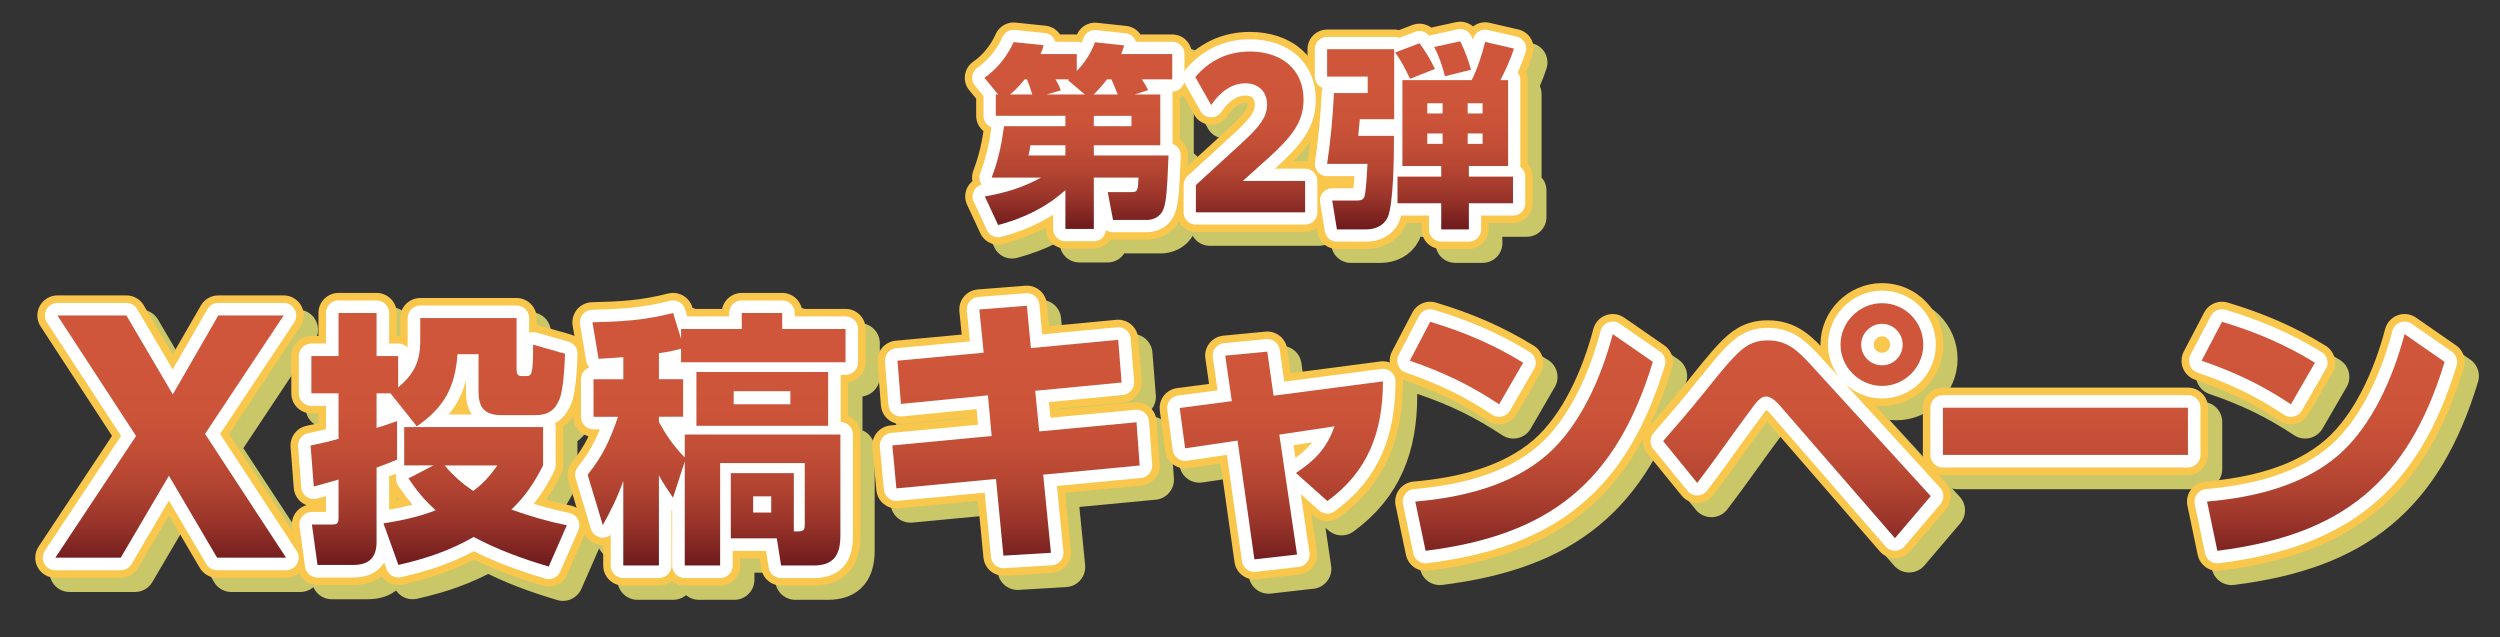 <?xml version="1.0" encoding="UTF-8"?>
<svg xmlns="http://www.w3.org/2000/svg" xmlns:xlink="http://www.w3.org/1999/xlink" viewBox="0 0 510 130">
  <rect x="0" y="0" width="510" height="130" fill="#333333" stroke="none"/>
  <defs>
    <style>
      .cls-1, .cls-2, .cls-3, .cls-4, .cls-5, .cls-6, .cls-7 {
        fill: none;
      }

      .cls-8 {
        mix-blend-mode: multiply;
        opacity: .8;
      }

      .cls-9 {
        fill: url(#_名称未設定グラデーション_4-10);
      }

      .cls-2, .cls-3 {
        stroke: #fac74d;
      }

      .cls-2, .cls-3, .cls-4, .cls-5, .cls-6, .cls-7 {
        stroke-linecap: round;
        stroke-linejoin: round;
      }

      .cls-2, .cls-4 {
        stroke-width: 8.19px;
      }

      .cls-3, .cls-5 {
        stroke-width: 8px;
      }

      .cls-10 {
        isolation: isolate;
      }

      .cls-11 {
        fill: url(#_名称未設定グラデーション_4);
      }

      .cls-4, .cls-5 {
        stroke: #efec75;
      }

      .cls-12 {
        fill: url(#_名称未設定グラデーション_4-8);
      }

      .cls-13 {
        fill: url(#_名称未設定グラデーション_4-9);
      }

      .cls-14 {
        fill: url(#_名称未設定グラデーション_4-5);
      }

      .cls-15 {
        fill: url(#_名称未設定グラデーション_4-4);
      }

      .cls-16 {
        fill: url(#_名称未設定グラデーション_4-7);
      }

      .cls-17 {
        fill: url(#_名称未設定グラデーション_4-6);
      }

      .cls-18 {
        fill: url(#_名称未設定グラデーション_4-3);
      }

      .cls-19 {
        fill: url(#_名称未設定グラデーション_4-2);
      }

      .cls-6 {
        stroke-width: 5px;
      }

      .cls-6, .cls-7 {
        stroke: #fff;
      }

      .cls-7 {
        stroke-width: 5.12px;
      }

      .cls-20 {
        clip-path: url(#clippath);
      }
    </style>
    <clipPath id="clippath">
      <rect class="cls-1" width="510" height="130"/>
    </clipPath>
    <linearGradient id="_名称未設定グラデーション_4" data-name="名称未設定グラデーション 4" x1="254.84" y1="8.43" x2="254.84" y2="46.78" gradientUnits="userSpaceOnUse">
      <stop offset=".19" stop-color="#cf563a"/>
      <stop offset=".4" stop-color="#cc5439"/>
      <stop offset=".56" stop-color="#c24e36"/>
      <stop offset=".69" stop-color="#b34431"/>
      <stop offset=".82" stop-color="#9c362b"/>
      <stop offset=".93" stop-color="#802522"/>
      <stop offset="1" stop-color="#6d191d"/>
    </linearGradient>
    <linearGradient id="_名称未設定グラデーション_4-2" data-name="名称未設定グラデーション 4" x1="255" y1="61.86" x2="255" y2="115.58" xlink:href="#_名称未設定グラデーション_4"/>
    <linearGradient id="_名称未設定グラデーション_4-3" data-name="名称未設定グラデーション 4" x1="255" y1="61.86" x2="255" y2="115.58" xlink:href="#_名称未設定グラデーション_4"/>
    <linearGradient id="_名称未設定グラデーション_4-4" data-name="名称未設定グラデーション 4" x1="255" y1="61.86" x2="255" y2="115.58" xlink:href="#_名称未設定グラデーション_4"/>
    <linearGradient id="_名称未設定グラデーション_4-5" data-name="名称未設定グラデーション 4" x1="255" y1="61.86" x2="255" y2="115.58" xlink:href="#_名称未設定グラデーション_4"/>
    <linearGradient id="_名称未設定グラデーション_4-6" data-name="名称未設定グラデーション 4" x1="255" y1="61.86" x2="255" y2="115.58" xlink:href="#_名称未設定グラデーション_4"/>
    <linearGradient id="_名称未設定グラデーション_4-7" data-name="名称未設定グラデーション 4" x1="255" y1="61.86" x2="255" y2="115.58" xlink:href="#_名称未設定グラデーション_4"/>
    <linearGradient id="_名称未設定グラデーション_4-8" data-name="名称未設定グラデーション 4" x1="255" y1="61.86" x2="255" y2="115.58" xlink:href="#_名称未設定グラデーション_4"/>
    <linearGradient id="_名称未設定グラデーション_4-9" data-name="名称未設定グラデーション 4" x1="255" y1="61.86" x2="255" y2="115.58" xlink:href="#_名称未設定グラデーション_4"/>
    <linearGradient id="_名称未設定グラデーション_4-10" data-name="名称未設定グラデーション 4" x1="255" y1="61.86" x2="255" y2="115.58" xlink:href="#_名称未設定グラデーション_4"/>
  </defs>
  <g class="cls-10">
    <g id="_レイヤー_2" data-name="レイヤー 2">
      <g id="_レイヤー_1-2" data-name="レイヤー 1">
        <g class="cls-20">
          <g>
            <g>
              <g>
                <g class="cls-8">
                  <path class="cls-5" d="M239.53,22.1v10.36h-13.56v2.08h15.24c-.12,2.44-.24,7.48-.68,9.64-.16.92-.44,1.8-1.12,2.48-.64.68-1.68,1.04-2.64,1.04h-6.88l-1.08-5.68h4.76c1.32,0,1.4-.2,1.52-2.96h-9.12v10.48h-5.8v-7.92c-4.04,3.6-8.52,5.72-13.72,7.12l-2.72-5.84c4.16-.72,7.76-1.8,11.48-3.84h-10.08c1.36-3.64,2-6.6,2.52-10.48h12.52v-2.12h-14.2v-4.36h.48l-2.8-3.4c2.6-1.8,4.68-4.4,5.96-7.28l6.12.64c-.2.72-.32,1.12-.64,1.8h7.4v3.48c1.68-1.8,2.84-3.56,3.72-5.88l5.96.64c-.2.6-.4,1.16-.6,1.76h10.4v5.16h-6.2c.48.68.92,1.44,1.28,2.2l-2.76.88h5.24ZM212.34,19.02h-.48c-.88,1.12-1.84,2.16-2.96,3.08h4.52c-.36-1.16-.6-1.92-1.08-3.08ZM213.02,32.46c-.08.68-.16,1.44-.4,2.08h7.56v-2.08h-7.16ZM224.14,22.1l-3.44-2.92.2-.16h-2.72c.4.72.8,1.48,1.08,2.24l-2.92.84h7.8ZM230.86,22.1c-.44-1.04-.84-2.08-1.28-3.08h-.92c-.84,1.12-1.72,2.12-2.72,3.08h4.92ZM233.66,28.58v-2.12h-7.68v2.12h7.68Z"/>
                  <path class="cls-5" d="M246.79,40.58l10.04-9.2c3.04-2.88,4.48-4.72,4.48-7.2,0-2.68-1.76-4.36-4.44-4.36s-5.12,1.68-6.96,4.44l-3.24-5.72c2.8-3.28,6.52-5.2,11.12-5.2,6.52,0,10.96,3.68,10.96,9.76,0,4.6-2.28,7.56-7.44,12.2l-4.96,4.44h12.72v6.4h-22.28v-5.56Z"/>
                  <path class="cls-5" d="M287.25,12.87v14.28h-7c-.12,1.12-.24,2.24-.32,3.4h7.28c0,3.48-.04,13.96-1.32,16.72-.76,1.56-2.52,2.36-4.2,2.36h-6.12l-.96-5.88h4.84c.8,0,1.52-.04,1.76-.88.32-1.2.52-5.2.6-6.6h-8.24c.72-4.8,1.16-9.6,1.4-14.44h6.88v-3.36h-8.28v-5.6h13.68ZM295.57,16.9l-5.08,2c-.88-1.84-1.8-3.72-3.04-5.36l4.96-1.88c1.24,1.64,2.28,3.4,3.16,5.24ZM310.48,36.7h-8v2.16h9v5.44h-9v5.32h-5.64v-5.32h-8.92v-5.44h8.92v-2.16h-7.92v-17.52h14.12c1.12-2.08,2.2-5.48,2.76-7.8l5.88,1.36c-.68,2.16-1.72,4.4-2.76,6.44h1.56v17.52ZM294.01,23.9v2.08h3.12v-2.08h-3.12ZM294.01,30.06v2.12h3.12v-2.12h-3.12ZM302.92,17.06l-5.32,1.32c-.52-2.04-1.2-4.08-2.2-5.96l5.32-1.16c.84,1.64,1.72,4.04,2.2,5.8ZM302.24,23.9v2.08h3.04v-2.08h-3.04ZM302.24,30.06v2.12h3.04v-2.12h-3.04Z"/>
                </g>
                <g>
                  <path class="cls-3" d="M236.7,19.27v10.36h-13.56v2.08h15.24c-.12,2.44-.24,7.48-.68,9.64-.16.92-.44,1.8-1.12,2.48-.64.68-1.68,1.04-2.64,1.04h-6.88l-1.08-5.68h4.76c1.32,0,1.4-.2,1.52-2.96h-9.12v10.48h-5.8v-7.92c-4.04,3.6-8.52,5.72-13.72,7.12l-2.72-5.84c4.16-.72,7.76-1.8,11.48-3.84h-10.08c1.36-3.64,2-6.6,2.52-10.48h12.52v-2.12h-14.2v-4.36h.48l-2.8-3.4c2.6-1.8,4.68-4.4,5.96-7.28l6.12.64c-.2.72-.32,1.12-.64,1.8h7.4v3.48c1.68-1.8,2.84-3.56,3.72-5.88l5.96.64c-.2.6-.4,1.16-.6,1.76h10.4v5.16h-6.2c.48.68.92,1.44,1.28,2.2l-2.76.88h5.24ZM209.5,16.19h-.48c-.88,1.12-1.84,2.16-2.96,3.08h4.52c-.36-1.16-.6-1.92-1.08-3.08ZM210.18,29.63c-.08.68-.16,1.44-.4,2.08h7.56v-2.08h-7.16ZM221.3,19.27l-3.44-2.92.2-.16h-2.72c.4.72.8,1.48,1.08,2.24l-2.92.84h7.8ZM228.02,19.27c-.44-1.04-.84-2.08-1.28-3.08h-.92c-.84,1.12-1.72,2.12-2.72,3.08h4.92ZM230.82,25.75v-2.12h-7.68v2.12h7.68Z"/>
                  <path class="cls-3" d="M243.96,37.75l10.04-9.2c3.04-2.88,4.48-4.72,4.48-7.2,0-2.68-1.76-4.36-4.44-4.36s-5.12,1.68-6.96,4.44l-3.24-5.72c2.8-3.28,6.52-5.2,11.12-5.2,6.52,0,10.96,3.68,10.96,9.76,0,4.6-2.28,7.56-7.44,12.2l-4.96,4.44h12.72v6.4h-22.28v-5.56Z"/>
                  <path class="cls-3" d="M284.41,10.03v14.28h-7c-.12,1.12-.24,2.24-.32,3.4h7.28c0,3.48-.04,13.96-1.32,16.72-.76,1.56-2.52,2.36-4.2,2.36h-6.12l-.96-5.88h4.84c.8,0,1.52-.04,1.76-.88.32-1.2.52-5.2.6-6.6h-8.24c.72-4.8,1.16-9.6,1.4-14.44h6.88v-3.36h-8.28v-5.6h13.68ZM292.73,14.07l-5.08,2c-.88-1.84-1.8-3.72-3.04-5.36l4.96-1.88c1.24,1.64,2.28,3.4,3.16,5.24ZM307.65,33.87h-8v2.16h9v5.44h-9v5.32h-5.64v-5.32h-8.92v-5.44h8.92v-2.16h-7.92v-17.52h14.12c1.12-2.08,2.2-5.48,2.76-7.8l5.88,1.36c-.68,2.16-1.72,4.4-2.76,6.44h1.56v17.52ZM291.17,21.07v2.08h3.12v-2.08h-3.12ZM291.17,27.23v2.12h3.12v-2.12h-3.12ZM300.09,14.23l-5.32,1.32c-.52-2.04-1.2-4.08-2.2-5.96l5.32-1.16c.84,1.64,1.72,4.04,2.2,5.8ZM299.41,21.07v2.08h3.04v-2.08h-3.04ZM299.41,27.23v2.12h3.04v-2.12h-3.04Z"/>
                </g>
              </g>
              <g>
                <path class="cls-6" d="M236.7,19.27v10.36h-13.56v2.08h15.24c-.12,2.44-.24,7.48-.68,9.64-.16.92-.44,1.8-1.12,2.48-.64.68-1.68,1.04-2.64,1.04h-6.88l-1.08-5.68h4.76c1.32,0,1.4-.2,1.52-2.96h-9.12v10.48h-5.8v-7.92c-4.04,3.6-8.52,5.72-13.72,7.12l-2.72-5.84c4.16-.72,7.76-1.8,11.48-3.84h-10.08c1.36-3.64,2-6.6,2.52-10.48h12.52v-2.12h-14.2v-4.36h.48l-2.8-3.4c2.6-1.8,4.68-4.4,5.96-7.28l6.12.64c-.2.72-.32,1.12-.64,1.8h7.4v3.48c1.68-1.8,2.84-3.56,3.72-5.88l5.96.64c-.2.6-.4,1.16-.6,1.76h10.4v5.16h-6.2c.48.68.92,1.44,1.28,2.2l-2.76.88h5.24ZM209.5,16.19h-.48c-.88,1.12-1.84,2.16-2.96,3.08h4.52c-.36-1.16-.6-1.92-1.08-3.08ZM210.18,29.63c-.08.68-.16,1.44-.4,2.08h7.56v-2.08h-7.16ZM221.3,19.27l-3.44-2.92.2-.16h-2.72c.4.72.8,1.48,1.08,2.24l-2.92.84h7.8ZM228.02,19.27c-.44-1.04-.84-2.08-1.28-3.08h-.92c-.84,1.12-1.72,2.12-2.72,3.08h4.92ZM230.82,25.75v-2.12h-7.68v2.12h7.68Z"/>
                <path class="cls-6" d="M243.96,37.75l10.04-9.2c3.04-2.88,4.48-4.72,4.48-7.2,0-2.68-1.76-4.36-4.44-4.36s-5.12,1.68-6.96,4.44l-3.24-5.72c2.8-3.28,6.52-5.2,11.12-5.2,6.52,0,10.96,3.68,10.96,9.76,0,4.6-2.28,7.56-7.44,12.2l-4.96,4.44h12.72v6.4h-22.28v-5.56Z"/>
                <path class="cls-6" d="M284.41,10.03v14.28h-7c-.12,1.12-.24,2.24-.32,3.4h7.28c0,3.48-.04,13.96-1.32,16.72-.76,1.56-2.52,2.36-4.2,2.36h-6.12l-.96-5.88h4.84c.8,0,1.52-.04,1.76-.88.32-1.2.52-5.2.6-6.6h-8.24c.72-4.8,1.16-9.6,1.4-14.44h6.88v-3.36h-8.28v-5.6h13.68ZM292.73,14.07l-5.08,2c-.88-1.84-1.8-3.72-3.04-5.36l4.96-1.88c1.24,1.64,2.28,3.4,3.16,5.24ZM307.65,33.87h-8v2.16h9v5.44h-9v5.32h-5.64v-5.32h-8.92v-5.44h8.92v-2.16h-7.92v-17.52h14.12c1.12-2.08,2.2-5.48,2.76-7.8l5.88,1.36c-.68,2.16-1.72,4.4-2.76,6.44h1.56v17.52ZM291.17,21.07v2.08h3.12v-2.08h-3.12ZM291.17,27.23v2.12h3.12v-2.12h-3.12ZM300.09,14.23l-5.32,1.32c-.52-2.04-1.2-4.08-2.2-5.96l5.32-1.16c.84,1.64,1.72,4.04,2.2,5.8ZM299.41,21.07v2.08h3.04v-2.08h-3.04ZM299.41,27.23v2.12h3.04v-2.12h-3.04Z"/>
              </g>
              <g>
                <path class="cls-11" d="M236.7,19.27v10.36h-13.56v2.08h15.24c-.12,2.44-.24,7.48-.68,9.64-.16.92-.44,1.8-1.12,2.48-.64.68-1.68,1.04-2.64,1.04h-6.88l-1.08-5.68h4.76c1.32,0,1.4-.2,1.52-2.96h-9.12v10.48h-5.8v-7.92c-4.04,3.6-8.52,5.72-13.72,7.12l-2.72-5.84c4.16-.72,7.76-1.8,11.48-3.84h-10.08c1.36-3.64,2-6.6,2.52-10.48h12.52v-2.12h-14.2v-4.36h.48l-2.8-3.4c2.6-1.8,4.68-4.4,5.96-7.28l6.12.64c-.2.72-.32,1.12-.64,1.8h7.4v3.48c1.68-1.8,2.84-3.56,3.72-5.88l5.96.64c-.2.6-.4,1.16-.6,1.76h10.4v5.16h-6.2c.48.68.92,1.44,1.28,2.2l-2.76.88h5.24ZM209.5,16.19h-.48c-.88,1.12-1.84,2.16-2.96,3.08h4.52c-.36-1.16-.6-1.92-1.08-3.08ZM210.18,29.63c-.08.68-.16,1.44-.4,2.08h7.56v-2.08h-7.16ZM221.3,19.27l-3.44-2.92.2-.16h-2.72c.4.72.8,1.48,1.08,2.24l-2.92.84h7.8ZM228.02,19.27c-.44-1.04-.84-2.08-1.28-3.08h-.92c-.84,1.12-1.72,2.12-2.72,3.08h4.92ZM230.82,25.75v-2.12h-7.68v2.12h7.68Z"/>
                <path class="cls-11" d="M243.96,37.75l10.04-9.2c3.04-2.88,4.48-4.72,4.48-7.2,0-2.68-1.76-4.36-4.44-4.36s-5.12,1.68-6.96,4.44l-3.24-5.72c2.8-3.28,6.52-5.2,11.12-5.2,6.52,0,10.96,3.68,10.96,9.76,0,4.6-2.28,7.56-7.44,12.2l-4.96,4.44h12.72v6.4h-22.28v-5.56Z"/>
                <path class="cls-11" d="M284.41,10.03v14.28h-7c-.12,1.12-.24,2.24-.32,3.4h7.28c0,3.48-.04,13.96-1.32,16.72-.76,1.56-2.52,2.36-4.2,2.36h-6.12l-.96-5.88h4.84c.8,0,1.52-.04,1.76-.88.32-1.2.52-5.2.6-6.6h-8.24c.72-4.8,1.16-9.6,1.4-14.44h6.88v-3.36h-8.28v-5.6h13.68ZM292.73,14.07l-5.08,2c-.88-1.84-1.8-3.72-3.04-5.36l4.96-1.88c1.24,1.64,2.28,3.4,3.16,5.24ZM307.65,33.87h-8v2.16h9v5.44h-9v5.32h-5.64v-5.32h-8.92v-5.44h8.92v-2.16h-7.92v-17.52h14.12c1.12-2.08,2.2-5.48,2.76-7.8l5.88,1.36c-.68,2.16-1.72,4.4-2.76,6.44h1.56v17.52ZM291.17,21.07v2.08h3.12v-2.08h-3.12ZM291.17,27.23v2.12h3.12v-2.12h-3.12ZM300.09,14.23l-5.32,1.32c-.52-2.04-1.2-4.08-2.2-5.96l5.32-1.16c.84,1.64,1.72,4.04,2.2,5.8ZM299.41,21.07v2.08h3.04v-2.08h-3.04ZM299.41,27.23v2.12h3.04v-2.12h-3.04Z"/>
              </g>
            </g>
            <g>
              <g>
                <g class="cls-8">
                  <path class="cls-4" d="M30.67,91.84l-16.04-24.58h14.07l9.46,16.1,9.28-16.1h13.34l-16.04,24.15,16.53,25.26h-14.07l-9.83-16.72-9.83,16.72h-13.34l16.47-24.83Z"/>
                  <path class="cls-4" d="M79.73,83.14v7.06c1.36-.43,2.77-.87,4.18-1.41v7.87c-1.41.6-2.82,1.14-4.18,1.63v15.14c0,3.26-1.57,4.72-4.78,4.72h-7.27l-1.14-8.25h4.13c1.19,0,1.3-.38,1.3-1.52v-7.65c-1.68.49-3.37.98-5.05,1.41l-.65-8.36c1.9-.38,3.8-.81,5.7-1.36v-9.28h-5.54v-7.6h5.54v-8.79h7.76v8.79h4.4v6.41c3.26-2.77,4.51-5.32,4.51-9.55v-4.61h19.65v10.42c0,.71.11,1.41.98,1.41h1.14c.65,0,.87-.43.98-.98.27-1.14.27-3.42.27-5.43l6.51,1.85c-.05,2.17-.33,7.27-1.09,9.17-.92,2.39-2.39,3.36-4.99,3.36h-6.78c-3.47,0-4.78-1.41-4.78-4.83v-7.6h-4.29c-.49,6.73-2.71,10.86-8.3,14.71l-5.37-6.73h-2.82ZM118.54,110.07l-3.69,8.41c-5.32-1.57-10.42-3.42-15.31-6.03-4.94,2.82-9.82,4.45-15.36,5.7l-3.04-8.47c3.8-.6,7.06-1.3,10.64-2.66-2.28-2.12-3.8-3.91-5.54-6.51l5.1-2.66h-5.97v-7.82h28.33v7.82c-1.79,3.53-3.58,6.24-6.46,9.01,3.8,1.36,7.33,2.39,11.29,3.2ZM104.37,97.85h-10.75c1.68,2.06,3.58,3.69,5.81,5.21,2.12-1.57,3.42-3.09,4.94-5.21Z"/>
                  <path class="cls-4" d="M137.32,74.95v5.32h4.94v7.65h-4.94v1.09c1.57,2.82,2.99,4.89,5.27,7.22v-4.67h31.75v20.63c0,3.85-1.3,6.08-5.48,6.08h-6.62l-.87-5.54h-9.39v-13.3h12.86v11.89h.71c1.47,0,1.52-.43,1.52-1.47v-12.48h-17.26v20.9h-7.22v-21.22l-2.39,7.38c-.87-1.25-2.23-3.26-2.88-4.56v18.4h-7.27v-17.26c-1.09,3.15-2.55,6.13-4.18,9.01l-3.09-10.26c3.09-3.85,4.61-7.16,6.19-11.83h-4.99v-7.65h6.08v-4.51c-1.68.16-3.37.22-5.05.33l-1.25-7.44c6.13-.16,10.42-.38,16.45-1.9l1.63,5.27v-2.01h12.38v-3.26h8.25v3.26h12.92v6.79h-33.55v-2.77c-1.47.43-2.99.71-4.51.92ZM171.85,89.77h-26.87v-10.97h26.87v10.97ZM152.58,82.71v2.66h11.56v-2.66h-11.56ZM156.54,104.15v3.31h3.69v-3.31h-3.69Z"/>
                  <path class="cls-4" d="M231.01,72.23l.7,8.7-17.63,1.69.82,8.29,19.85-1.87.64,8.82-19.68,1.87,1.58,15.94-9.69.58-1.52-15.65-20.32,1.93-.82-8.76,20.26-1.93-.76-8.29-17.75,1.75-.7-8.82,17.58-1.63-.88-8.82,9.69-.76.82,8.64,17.81-1.69Z"/>
                  <path class="cls-4" d="M267.5,116.03l-8.7.99-3.44-24.23-10.69,1.58-1.11-8.23,10.63-1.4-1.34-9.28,8.58-.82,1.28,8.99,22.31-2.92c0,10.28-3.04,18.39-11.33,24.41l-6.42-5.72c3.97-2.69,6.19-4.9,7.88-9.52l-11.27,1.69,3.62,24.47Z"/>
                  <path class="cls-4" d="M313.63,76.9l-4.9,8.47c-6.01-3.97-11.39-6.54-18.22-8.88l4.15-7.94c6.83,2.04,12.9,4.61,18.98,8.35ZM291.61,105.22c9.4-.82,19.5-3.15,26.86-9.52,6.83-5.96,11.15-15.94,13.43-24.64l8.18,5.66c-7.47,24.58-21.02,35.38-46.36,38.54l-2.1-10.04Z"/>
                  <path class="cls-4" d="M342.17,92.9c2.63-3.04,5.26-6.07,7.77-9.17,1.58-1.99,4.85-6.07,6.48-7.77,2.1-2.22,3.85-3.62,7.12-3.62,4.09,0,6.25,2.22,9.23,5.49l24,26.28-7.3,8.58-23.06-26.57c-.76-.93-2.04-2.34-3.27-2.34-1.11,0-2.1,1.34-3.15,2.8-3.68,4.9-7.12,9.98-10.86,14.83l-6.95-8.53ZM395.25,73.23c0,4.61-3.8,8.41-8.41,8.41s-8.47-3.8-8.47-8.41,3.8-8.47,8.47-8.47,8.41,3.8,8.41,8.47ZM382.58,73.23c0,2.34,1.93,4.2,4.26,4.2s4.2-1.87,4.2-4.2-1.87-4.26-4.2-4.26-4.26,1.93-4.26,4.26Z"/>
                  <path class="cls-4" d="M449.24,86.07v9.63h-49.98v-9.63h49.98Z"/>
                  <path class="cls-4" d="M475.16,76.9l-4.9,8.47c-6.01-3.97-11.39-6.54-18.22-8.88l4.15-7.94c6.83,2.04,12.9,4.61,18.98,8.35ZM453.14,105.22c9.4-.82,19.5-3.15,26.86-9.52,6.83-5.96,11.15-15.94,13.43-24.64l8.17,5.66c-7.47,24.58-21.02,35.38-46.36,38.54l-2.1-10.04Z"/>
                </g>
                <g>
                  <path class="cls-2" d="M27.76,88.94l-16.04-24.58h14.07l9.46,16.1,9.28-16.1h13.34l-16.04,24.15,16.53,25.26h-14.07l-9.83-16.72-9.83,16.72h-13.34l16.47-24.83Z"/>
                  <path class="cls-2" d="M76.82,80.24v7.06c1.36-.43,2.77-.87,4.18-1.41v7.87c-1.41.6-2.82,1.14-4.18,1.63v15.14c0,3.26-1.57,4.72-4.78,4.72h-7.27l-1.14-8.25h4.13c1.19,0,1.3-.38,1.3-1.52v-7.65c-1.68.49-3.37.98-5.05,1.41l-.65-8.36c1.9-.38,3.8-.81,5.7-1.36v-9.28h-5.54v-7.6h5.54v-8.79h7.76v8.79h4.4v6.41c3.26-2.77,4.51-5.32,4.51-9.55v-4.61h19.65v10.42c0,.71.11,1.41.98,1.41h1.14c.65,0,.87-.43.98-.98.27-1.14.27-3.42.27-5.43l6.51,1.85c-.05,2.17-.33,7.27-1.09,9.17-.92,2.39-2.39,3.36-4.99,3.36h-6.78c-3.47,0-4.78-1.41-4.78-4.83v-7.6h-4.29c-.49,6.73-2.71,10.86-8.3,14.71l-5.37-6.73h-2.82ZM115.63,107.16l-3.69,8.41c-5.32-1.57-10.42-3.42-15.31-6.03-4.94,2.82-9.82,4.45-15.36,5.7l-3.04-8.47c3.8-.6,7.06-1.3,10.64-2.66-2.28-2.12-3.8-3.91-5.54-6.51l5.1-2.66h-5.97v-7.82h28.33v7.82c-1.79,3.53-3.58,6.24-6.46,9.01,3.8,1.36,7.33,2.39,11.29,3.2ZM101.47,94.95h-10.75c1.68,2.06,3.58,3.69,5.81,5.21,2.12-1.57,3.42-3.09,4.94-5.21Z"/>
                  <path class="cls-2" d="M134.42,72.04v5.32h4.94v7.65h-4.94v1.09c1.57,2.82,2.99,4.89,5.27,7.22v-4.67h31.75v20.63c0,3.85-1.3,6.08-5.48,6.08h-6.62l-.87-5.54h-9.39v-13.3h12.86v11.89h.71c1.47,0,1.52-.43,1.52-1.47v-12.48h-17.26v20.9h-7.22v-21.22l-2.39,7.38c-.87-1.25-2.23-3.26-2.88-4.56v18.4h-7.27v-17.26c-1.09,3.15-2.55,6.13-4.18,9.01l-3.09-10.26c3.09-3.85,4.61-7.16,6.19-11.83h-4.99v-7.65h6.08v-4.51c-1.68.16-3.37.22-5.05.33l-1.25-7.44c6.13-.16,10.42-.38,16.45-1.9l1.63,5.27v-2.01h12.38v-3.26h8.25v3.26h12.92v6.79h-33.55v-2.77c-1.47.43-2.99.71-4.51.92ZM168.94,86.86h-26.87v-10.97h26.87v10.97ZM149.67,79.81v2.66h11.56v-2.66h-11.56ZM153.64,101.25v3.31h3.69v-3.31h-3.69Z"/>
                  <path class="cls-2" d="M228.11,69.33l.7,8.7-17.63,1.69.82,8.29,19.85-1.87.64,8.82-19.68,1.87,1.58,15.94-9.69.58-1.52-15.65-20.32,1.93-.82-8.76,20.26-1.93-.76-8.29-17.75,1.75-.7-8.82,17.58-1.63-.88-8.82,9.69-.76.82,8.64,17.81-1.69Z"/>
                  <path class="cls-2" d="M264.6,113.12l-8.7.99-3.44-24.23-10.69,1.58-1.11-8.23,10.63-1.4-1.34-9.28,8.58-.82,1.28,8.99,22.31-2.92c0,10.28-3.04,18.39-11.33,24.41l-6.42-5.72c3.97-2.69,6.19-4.9,7.88-9.52l-11.27,1.69,3.62,24.47Z"/>
                  <path class="cls-2" d="M310.72,74l-4.9,8.47c-6.01-3.97-11.39-6.54-18.22-8.88l4.15-7.94c6.83,2.04,12.9,4.61,18.98,8.35ZM288.71,102.32c9.4-.82,19.5-3.15,26.86-9.52,6.83-5.96,11.15-15.94,13.43-24.64l8.18,5.66c-7.47,24.58-21.02,35.38-46.36,38.54l-2.1-10.04Z"/>
                  <path class="cls-2" d="M339.27,90c2.63-3.04,5.26-6.07,7.77-9.17,1.58-1.99,4.85-6.07,6.48-7.77,2.1-2.22,3.85-3.62,7.12-3.62,4.09,0,6.25,2.22,9.23,5.49l24,26.28-7.3,8.58-23.06-26.57c-.76-.93-2.04-2.34-3.27-2.34-1.11,0-2.1,1.34-3.15,2.8-3.68,4.9-7.12,9.98-10.86,14.83l-6.95-8.53ZM392.35,70.32c0,4.61-3.8,8.41-8.41,8.41s-8.47-3.8-8.47-8.41,3.8-8.47,8.47-8.47,8.41,3.8,8.41,8.47ZM379.68,70.32c0,2.34,1.93,4.2,4.26,4.2s4.2-1.87,4.2-4.2-1.87-4.26-4.2-4.26-4.26,1.93-4.26,4.26Z"/>
                  <path class="cls-2" d="M446.34,83.17v9.63h-49.98v-9.63h49.98Z"/>
                  <path class="cls-2" d="M472.25,74l-4.9,8.47c-6.01-3.97-11.39-6.54-18.22-8.88l4.15-7.94c6.83,2.04,12.9,4.61,18.98,8.35ZM450.24,102.32c9.4-.82,19.5-3.15,26.86-9.52,6.83-5.96,11.15-15.94,13.43-24.64l8.17,5.66c-7.47,24.58-21.02,35.38-46.36,38.54l-2.1-10.04Z"/>
                </g>
              </g>
              <g>
                <path class="cls-7" d="M27.76,88.94l-16.04-24.58h14.07l9.46,16.1,9.28-16.1h13.34l-16.04,24.15,16.53,25.26h-14.07l-9.83-16.72-9.83,16.72h-13.34l16.47-24.83Z"/>
                <path class="cls-7" d="M76.82,80.24v7.06c1.36-.43,2.77-.87,4.18-1.41v7.87c-1.41.6-2.82,1.14-4.18,1.63v15.14c0,3.26-1.57,4.72-4.78,4.72h-7.27l-1.14-8.25h4.13c1.19,0,1.3-.38,1.3-1.52v-7.65c-1.68.49-3.37.98-5.05,1.41l-.65-8.36c1.9-.38,3.8-.81,5.7-1.36v-9.28h-5.54v-7.6h5.54v-8.79h7.76v8.79h4.4v6.41c3.26-2.77,4.51-5.32,4.51-9.55v-4.61h19.65v10.42c0,.71.11,1.41.98,1.41h1.14c.65,0,.87-.43.98-.98.27-1.14.27-3.42.27-5.43l6.51,1.85c-.05,2.17-.33,7.27-1.09,9.17-.92,2.39-2.39,3.36-4.99,3.36h-6.78c-3.47,0-4.78-1.41-4.78-4.83v-7.6h-4.29c-.49,6.73-2.71,10.86-8.3,14.71l-5.37-6.73h-2.82ZM115.63,107.16l-3.69,8.41c-5.32-1.57-10.42-3.42-15.31-6.03-4.94,2.82-9.82,4.45-15.36,5.7l-3.04-8.47c3.8-.6,7.06-1.3,10.64-2.66-2.28-2.12-3.8-3.91-5.54-6.51l5.1-2.66h-5.97v-7.82h28.33v7.82c-1.79,3.53-3.58,6.24-6.46,9.01,3.8,1.36,7.33,2.39,11.29,3.2ZM101.47,94.95h-10.75c1.68,2.06,3.58,3.69,5.81,5.21,2.12-1.57,3.42-3.09,4.94-5.21Z"/>
                <path class="cls-7" d="M134.42,72.04v5.32h4.94v7.65h-4.94v1.09c1.57,2.82,2.99,4.89,5.27,7.22v-4.67h31.75v20.63c0,3.85-1.3,6.08-5.48,6.08h-6.62l-.87-5.54h-9.39v-13.3h12.86v11.89h.71c1.47,0,1.52-.43,1.52-1.47v-12.48h-17.26v20.9h-7.22v-21.22l-2.39,7.38c-.87-1.25-2.23-3.26-2.88-4.56v18.4h-7.27v-17.26c-1.09,3.15-2.55,6.13-4.18,9.01l-3.09-10.26c3.09-3.85,4.61-7.16,6.19-11.83h-4.99v-7.65h6.08v-4.51c-1.68.16-3.37.22-5.05.33l-1.25-7.44c6.13-.16,10.42-.38,16.45-1.9l1.63,5.27v-2.01h12.38v-3.26h8.25v3.26h12.92v6.79h-33.55v-2.77c-1.47.43-2.99.71-4.51.92ZM168.94,86.86h-26.87v-10.97h26.87v10.97ZM149.67,79.81v2.66h11.56v-2.66h-11.56ZM153.64,101.25v3.31h3.69v-3.31h-3.69Z"/>
                <path class="cls-7" d="M228.11,69.33l.7,8.7-17.63,1.69.82,8.29,19.85-1.87.64,8.82-19.68,1.87,1.58,15.94-9.69.58-1.52-15.65-20.32,1.93-.82-8.76,20.26-1.93-.76-8.29-17.75,1.75-.7-8.82,17.58-1.63-.88-8.82,9.69-.76.82,8.64,17.81-1.69Z"/>
                <path class="cls-7" d="M264.6,113.12l-8.7.99-3.44-24.23-10.69,1.58-1.11-8.23,10.63-1.4-1.34-9.28,8.58-.82,1.28,8.99,22.31-2.92c0,10.28-3.04,18.39-11.33,24.41l-6.42-5.72c3.97-2.69,6.19-4.9,7.88-9.52l-11.27,1.69,3.62,24.47Z"/>
                <path class="cls-7" d="M310.72,74l-4.9,8.47c-6.01-3.97-11.39-6.54-18.22-8.88l4.15-7.94c6.83,2.04,12.9,4.61,18.98,8.35ZM288.71,102.32c9.4-.82,19.5-3.15,26.86-9.52,6.83-5.96,11.15-15.94,13.43-24.64l8.18,5.66c-7.47,24.58-21.02,35.38-46.36,38.54l-2.1-10.04Z"/>
                <path class="cls-7" d="M339.27,90c2.63-3.04,5.26-6.07,7.77-9.17,1.58-1.99,4.85-6.07,6.48-7.77,2.1-2.22,3.85-3.62,7.12-3.62,4.09,0,6.25,2.22,9.23,5.49l24,26.28-7.3,8.58-23.06-26.57c-.76-.93-2.04-2.34-3.27-2.34-1.11,0-2.1,1.34-3.15,2.8-3.68,4.9-7.12,9.98-10.86,14.83l-6.95-8.53ZM392.35,70.32c0,4.61-3.8,8.41-8.41,8.41s-8.47-3.8-8.47-8.41,3.8-8.47,8.47-8.47,8.41,3.8,8.41,8.47ZM379.68,70.32c0,2.34,1.93,4.2,4.26,4.2s4.2-1.87,4.2-4.2-1.87-4.26-4.2-4.26-4.26,1.93-4.26,4.26Z"/>
                <path class="cls-7" d="M446.34,83.17v9.63h-49.98v-9.63h49.98Z"/>
                <path class="cls-7" d="M472.25,74l-4.9,8.47c-6.01-3.97-11.39-6.54-18.22-8.88l4.15-7.94c6.83,2.04,12.9,4.61,18.98,8.35ZM450.24,102.32c9.4-.82,19.5-3.15,26.86-9.52,6.83-5.96,11.15-15.94,13.43-24.64l8.17,5.66c-7.47,24.58-21.02,35.38-46.36,38.54l-2.1-10.04Z"/>
              </g>
              <g>
                <path class="cls-19" d="M27.76,88.94l-16.04-24.58h14.07l9.46,16.1,9.28-16.1h13.34l-16.04,24.15,16.53,25.26h-14.07l-9.83-16.72-9.83,16.72h-13.34l16.47-24.83Z"/>
                <path class="cls-18" d="M76.82,80.24v7.06c1.36-.43,2.77-.87,4.18-1.41v7.87c-1.41.6-2.82,1.14-4.18,1.63v15.14c0,3.26-1.57,4.72-4.78,4.72h-7.27l-1.14-8.25h4.13c1.19,0,1.3-.38,1.3-1.52v-7.65c-1.68.49-3.37.98-5.05,1.41l-.65-8.36c1.9-.38,3.8-.81,5.7-1.36v-9.28h-5.54v-7.6h5.54v-8.79h7.76v8.79h4.4v6.41c3.26-2.77,4.51-5.32,4.51-9.55v-4.61h19.65v10.42c0,.71.11,1.41.98,1.41h1.14c.65,0,.87-.43.98-.98.27-1.14.27-3.42.27-5.43l6.51,1.85c-.05,2.17-.33,7.27-1.09,9.17-.92,2.39-2.39,3.36-4.99,3.36h-6.78c-3.47,0-4.78-1.41-4.78-4.83v-7.6h-4.29c-.49,6.73-2.71,10.86-8.3,14.71l-5.37-6.73h-2.82ZM115.63,107.16l-3.69,8.41c-5.32-1.57-10.42-3.42-15.31-6.03-4.94,2.82-9.82,4.45-15.36,5.7l-3.04-8.47c3.8-.6,7.06-1.3,10.64-2.66-2.28-2.12-3.8-3.91-5.54-6.51l5.1-2.66h-5.97v-7.82h28.33v7.82c-1.79,3.53-3.58,6.24-6.46,9.01,3.8,1.36,7.33,2.39,11.29,3.2ZM101.47,94.95h-10.75c1.68,2.06,3.58,3.69,5.81,5.21,2.12-1.57,3.42-3.09,4.94-5.21Z"/>
                <path class="cls-15" d="M134.42,72.04v5.32h4.94v7.65h-4.94v1.09c1.57,2.82,2.99,4.89,5.27,7.22v-4.67h31.75v20.63c0,3.85-1.3,6.08-5.48,6.08h-6.62l-.87-5.54h-9.39v-13.3h12.86v11.89h.71c1.47,0,1.52-.43,1.52-1.47v-12.48h-17.26v20.9h-7.22v-21.22l-2.39,7.38c-.87-1.25-2.23-3.26-2.88-4.56v18.4h-7.27v-17.26c-1.09,3.15-2.55,6.13-4.18,9.01l-3.09-10.26c3.09-3.85,4.61-7.16,6.19-11.83h-4.99v-7.65h6.08v-4.51c-1.68.16-3.37.22-5.05.33l-1.25-7.44c6.13-.16,10.42-.38,16.45-1.9l1.63,5.27v-2.01h12.38v-3.26h8.25v3.26h12.92v6.79h-33.55v-2.77c-1.47.43-2.99.71-4.51.92ZM168.94,86.86h-26.87v-10.97h26.87v10.97ZM149.67,79.81v2.66h11.56v-2.66h-11.56ZM153.64,101.25v3.31h3.69v-3.31h-3.69Z"/>
                <path class="cls-14" d="M228.11,69.33l.7,8.7-17.63,1.69.82,8.29,19.85-1.87.64,8.82-19.68,1.87,1.58,15.94-9.69.58-1.52-15.65-20.32,1.93-.82-8.76,20.26-1.93-.76-8.29-17.75,1.75-.7-8.82,17.58-1.63-.88-8.82,9.69-.76.82,8.64,17.81-1.69Z"/>
                <path class="cls-17" d="M264.6,113.12l-8.7.99-3.44-24.23-10.69,1.58-1.11-8.23,10.63-1.4-1.34-9.28,8.58-.82,1.28,8.99,22.31-2.92c0,10.28-3.04,18.39-11.33,24.41l-6.42-5.72c3.97-2.69,6.19-4.9,7.88-9.52l-11.27,1.69,3.62,24.47Z"/>
                <path class="cls-16" d="M310.72,74l-4.9,8.47c-6.01-3.97-11.39-6.54-18.22-8.88l4.15-7.94c6.83,2.04,12.9,4.61,18.98,8.35ZM288.71,102.32c9.4-.82,19.5-3.15,26.86-9.52,6.83-5.96,11.15-15.94,13.43-24.64l8.18,5.66c-7.47,24.58-21.02,35.38-46.36,38.54l-2.1-10.04Z"/>
                <path class="cls-12" d="M339.27,90c2.63-3.04,5.26-6.07,7.77-9.17,1.58-1.99,4.85-6.07,6.48-7.77,2.1-2.22,3.85-3.62,7.12-3.62,4.09,0,6.25,2.22,9.23,5.49l24,26.28-7.3,8.58-23.06-26.57c-.76-.93-2.04-2.34-3.27-2.34-1.11,0-2.1,1.34-3.15,2.8-3.68,4.9-7.12,9.98-10.86,14.83l-6.95-8.53ZM392.35,70.32c0,4.61-3.8,8.41-8.41,8.41s-8.47-3.8-8.47-8.41,3.8-8.47,8.47-8.47,8.41,3.8,8.41,8.47ZM379.68,70.32c0,2.34,1.93,4.2,4.26,4.2s4.2-1.87,4.2-4.2-1.87-4.26-4.2-4.26-4.26,1.93-4.26,4.26Z"/>
                <path class="cls-13" d="M446.34,83.17v9.63h-49.98v-9.63h49.98Z"/>
                <path class="cls-9" d="M472.25,74l-4.9,8.47c-6.01-3.97-11.39-6.54-18.22-8.88l4.15-7.94c6.83,2.04,12.9,4.61,18.98,8.35ZM450.24,102.32c9.4-.82,19.5-3.15,26.86-9.52,6.83-5.96,11.15-15.94,13.43-24.64l8.17,5.66c-7.47,24.58-21.02,35.38-46.36,38.54l-2.1-10.04Z"/>
              </g>
            </g>
          </g>
        </g>
      </g>
    </g>
  </g>
</svg>
